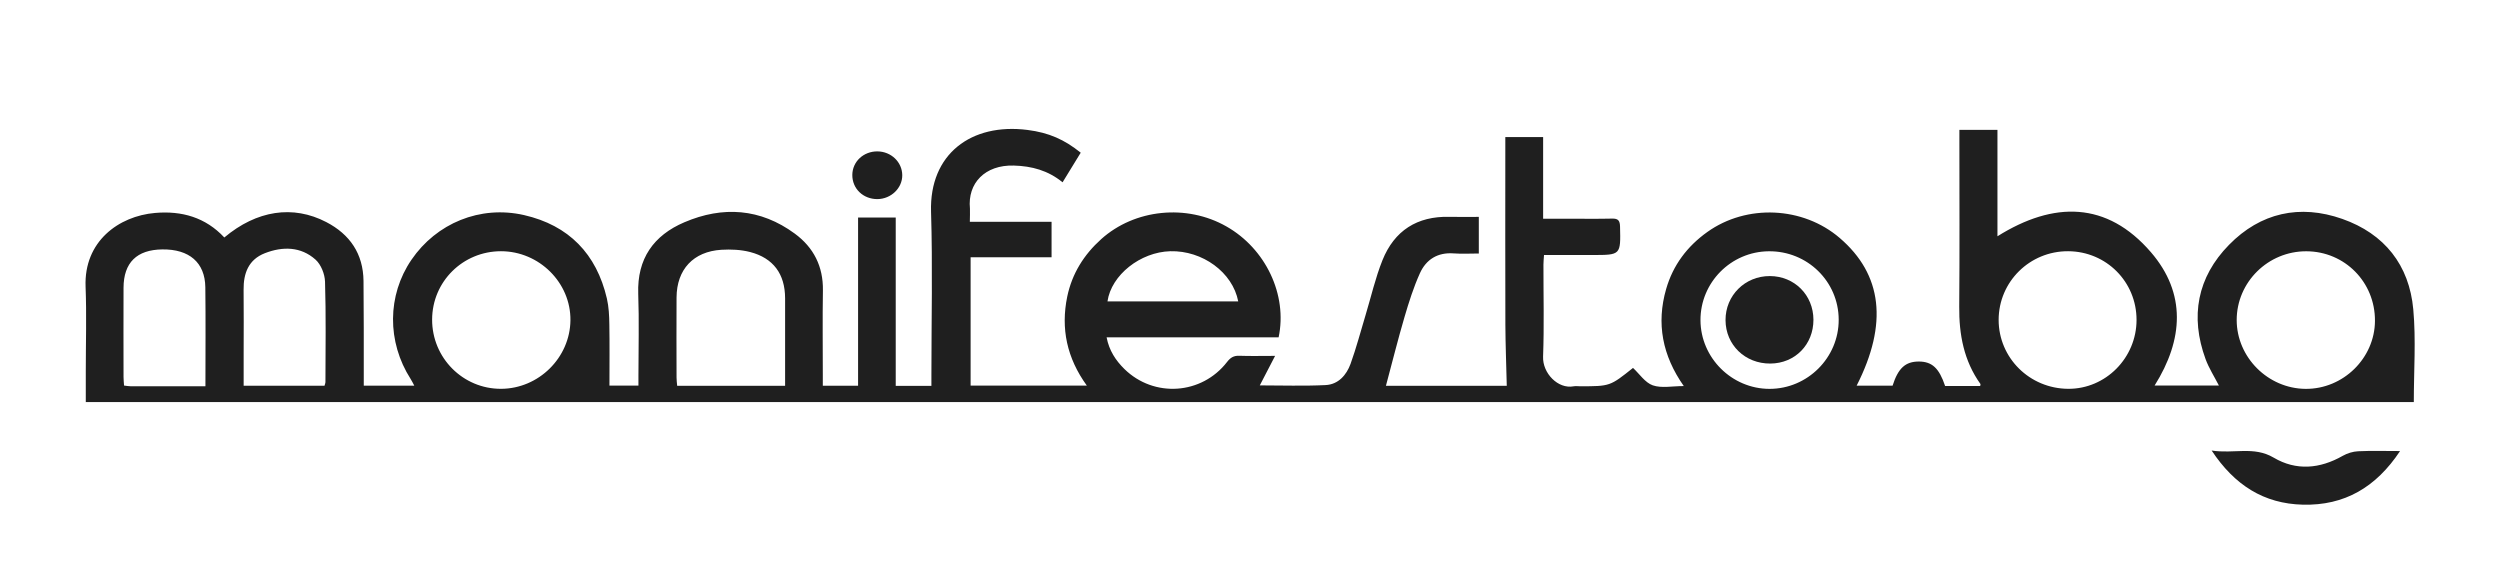 <?xml version="1.0" encoding="utf-8"?>
<!-- Generator: Adobe Illustrator 26.3.1, SVG Export Plug-In . SVG Version: 6.00 Build 0)  -->
<svg version="1.1" id="Manifesto.bg_Logo_Black_xA0_Image_00000013178273493432536870000000733277915536308413_"
	 xmlns="http://www.w3.org/2000/svg" xmlns:xlink="http://www.w3.org/1999/xlink" x="0px" y="0px" viewBox="0 0 482.04 113.4"
	 style="enable-background:new 0 0 482.04 113.4;" xml:space="preserve">
<style type="text/css">
	.st0{fill:#1F1F1F;}
</style>
<g>
	<path class="st0" d="M187,42.77c5.38,0,10.51,0,15.76,0c0,2.33,0,4.5,0,6.83c-5.2,0-10.34,0-15.61,0c0,8.31,0,16.46,0,24.75
		c7.35,0,14.72,0,22.41,0c-3.85-5.31-5.05-11.01-3.78-17.16c0.92-4.41,3.2-8.07,6.55-11.08c6.45-5.8,16.46-6.82,24.14-2.45
		c7.58,4.3,11.8,13.18,10.07,21.38c-10.97,0-21.98,0-33.17,0c0.49,2.57,1.77,4.47,3.43,6.11c5.7,5.59,14.91,4.97,19.8-1.36
		c0.66-0.85,1.29-1.23,2.36-1.19c2.15,0.08,4.31,0.02,6.9,0.02c-1.06,2.04-1.99,3.83-2.95,5.69c4.25,0,8.48,0.15,12.69-0.06
		c2.44-0.12,4.02-1.92,4.81-4.09c1.11-3.08,1.94-6.25,2.89-9.39c1.07-3.54,1.89-7.17,3.26-10.59c2.29-5.7,6.68-8.53,12.92-8.37
		c1.85,0.05,3.69,0.01,5.66,0.01c0,2.4,0,4.63,0,7.06c-1.65,0-3.26,0.1-4.85-0.02c-3.09-0.23-5.31,1.17-6.51,3.83
		c-1.22,2.7-2.12,5.56-2.96,8.41c-1.29,4.39-2.39,8.83-3.59,13.29c7.73,0,15.67,0,23.3,0c-0.09-3.97-0.25-7.88-0.27-11.79
		c-0.04-11.31-0.01-22.61-0.01-33.92c0-0.71,0-1.42,0-2.25c2.43,0,4.74,0,7.29,0c0,5.16,0,10.32,0,15.74c1.71,0,3.19,0,4.66,0
		c2.88,0,5.76,0.05,8.63-0.02c1.2-0.03,1.51,0.4,1.54,1.55c0.13,5.47,0.16,5.47-5.32,5.47c-3.05,0-6.1,0-9.34,0
		c-0.04,0.7-0.11,1.27-0.11,1.84c-0.01,5.92,0.15,11.85-0.07,17.76c-0.12,3.19,2.88,6.28,5.87,5.72c0.41-0.08,0.84-0.01,1.26-0.01
		c5.78,0,5.78,0,10.21-3.54c1.25,1.16,2.33,2.84,3.81,3.36c1.69,0.59,3.75,0.14,5.98,0.14c-4.13-5.88-5.32-12.07-3.4-18.72
		c1.32-4.58,4.05-8.22,7.94-10.99c7.59-5.42,18.44-4.93,25.53,1.16c8.22,7.05,9.33,16.54,3.26,28.47c2.35,0,4.64,0,6.93,0
		c1.07-3.37,2.47-4.65,5.06-4.65c2.55,0.01,3.91,1.26,5.07,4.72c2.24,0,4.5,0,6.76,0c0.02-0.17,0.09-0.33,0.05-0.39
		c-3.2-4.48-4.14-9.54-4.09-14.94c0.09-10.59,0.03-21.18,0.03-31.77c0-0.71,0-1.43,0-2.29c2.45,0,4.81,0,7.34,0
		c0,6.73,0,13.51,0,20.52c10.85-6.8,21.12-6.75,29.59,3.07c6.83,7.92,6.28,16.85,0.71,25.71c4.19,0,8.26,0,12.4,0
		c-0.88-1.72-1.92-3.33-2.57-5.09c-3.02-8.24-1.6-15.8,4.52-22.04c6.07-6.2,13.66-7.88,21.84-5c8.13,2.86,12.92,8.9,13.69,17.46
		c0.53,5.87,0.1,11.82,0.1,17.86c-149.62,0-299.16,0-448.88,0c0-2.02,0-3.98,0-5.94c0-5.44,0.17-10.89-0.04-16.33
		c-0.33-8.7,6.37-13.59,13.39-14.2c5.16-0.45,9.74,0.85,13.36,4.73c6.25-5.24,13.24-6.31,19.66-2.97c4.58,2.38,7.12,6.13,7.18,11.35
		c0.07,6.04,0.04,12.08,0.05,18.12c0,0.65,0,1.29,0,2.07c3.29,0,6.43,0,9.74,0c-0.27-0.5-0.46-0.91-0.7-1.28
		c-4.59-7.17-4.53-16.15,0.16-23c4.81-7.03,13.22-10.54,21.7-8.61c8.62,1.97,13.98,7.48,15.98,16.1c0.37,1.61,0.45,3.32,0.47,4.98
		c0.07,3.88,0.02,7.77,0.02,11.8c1.86,0,3.61,0,5.59,0c0-0.67,0-1.31,0-1.94c0-5.26,0.15-10.53-0.04-15.79
		c-0.23-6.74,2.97-11.24,8.91-13.77c7.4-3.16,14.65-2.67,21.27,2.19c3.64,2.67,5.5,6.33,5.43,10.96
		c-0.09,5.44-0.02,10.89-0.02,16.33c0,0.64,0,1.29,0,2.05c2.31,0,4.44,0,6.8,0c0-10.77,0-21.55,0-32.44c2.47,0,4.73,0,7.26,0
		c0,10.8,0,21.57,0,32.46c2.41,0,4.53,0,6.88,0c0-0.77,0-1.47,0-2.17c0-10.47,0.25-20.95-0.07-31.4
		c-0.34-11.13,7.75-17.15,18.58-15.78c4.18,0.53,7.14,1.87,10.28,4.39c-1.12,1.83-2.26,3.69-3.5,5.71c-2.81-2.3-5.94-3.13-9.4-3.23
		c-5.55-0.16-8.95,3.4-8.46,8.28C187.06,40.94,187,41.72,187,42.77z M83.32,61.61c-0.02,7.4,5.95,13.39,13.3,13.36
		c7.25-0.03,13.29-6,13.37-13.21c0.08-7.25-6.03-13.32-13.4-13.32C89.24,48.45,83.34,54.3,83.32,61.61z M411.96,61.68
		c0-7.35-5.83-13.2-13.18-13.24c-7.41-0.04-13.41,5.89-13.41,13.25c0.01,7.33,5.98,13.24,13.42,13.28
		C406.01,75.01,411.96,69,411.96,61.68z M444.71,48.45c-7.38-0.03-13.44,5.94-13.44,13.26c0.01,7.19,6.03,13.21,13.28,13.27
		c7.25,0.06,13.35-5.92,13.38-13.12C457.97,54.41,452.12,48.48,444.71,48.45z M151.38,74.39c0-5.77,0.01-11.32,0-16.88
		c-0.01-4.66-2.25-7.75-6.76-8.92c-1.76-0.45-3.68-0.54-5.51-0.43c-5.42,0.33-8.63,3.79-8.66,9.2c-0.03,5.14-0.01,10.28,0,15.43
		c0,0.52,0.07,1.03,0.12,1.6C137.51,74.39,144.32,74.39,151.38,74.39z M62.57,74.38c0.07-0.28,0.18-0.51,0.18-0.73
		c0.01-6.45,0.12-12.9-0.08-19.34c-0.04-1.46-0.77-3.3-1.83-4.25c-2.84-2.54-6.35-2.57-9.77-1.24c-3.15,1.23-4.14,3.87-4.1,7.07
		c0.05,4.06,0.01,8.12,0.01,12.18c0,2.07,0,4.14,0,6.31C52.3,74.38,57.42,74.38,62.57,74.38z M39.61,74.48
		c0-6.57,0.06-12.84-0.02-19.1c-0.06-4.76-3.1-7.35-8.29-7.29c-4.92,0.06-7.46,2.54-7.48,7.39c-0.02,5.74-0.01,11.47,0,17.21
		c0,0.53,0.06,1.05,0.1,1.65c0.5,0.06,0.9,0.14,1.3,0.14C29.95,74.48,34.66,74.48,39.61,74.48z M327.88,61.75
		c0.03,7.25,6.04,13.22,13.3,13.23c7.34,0.01,13.38-6.02,13.35-13.35c-0.02-7.36-6.04-13.25-13.48-13.18
		C333.76,48.51,327.85,54.47,327.88,61.75z M238.75,58.11c-1.08-5.6-6.89-9.83-13.1-9.67c-5.77,0.16-11.37,4.58-12.11,9.67
		C221.9,58.11,230.26,58.11,238.75,58.11z"/>
	<path class="st0" d="M462.77,86.97c-4.64,7-10.72,10.54-18.75,10.34c-7.52-0.19-13.16-3.76-17.58-10.44
		c4.26,0.67,8.13-0.89,11.96,1.37c4.35,2.57,8.92,2.16,13.32-0.35c0.88-0.5,1.96-0.83,2.97-0.88
		C457.24,86.89,459.8,86.97,462.77,86.97z"/>
	<path class="st0" d="M164.34,33.71c0.03-2.55,2.15-4.53,4.83-4.52c2.65,0.02,4.78,2.05,4.8,4.59c0.02,2.49-2.16,4.58-4.78,4.61
		C166.43,38.41,164.31,36.37,164.34,33.71z"/>
	<path class="st0" d="M349.66,61.64c0.01,4.8-3.55,8.43-8.31,8.46c-4.87,0.03-8.62-3.6-8.64-8.37c-0.02-4.76,3.75-8.51,8.54-8.5
		C346,53.24,349.64,56.89,349.66,61.64z"/>
</g>
</svg>
